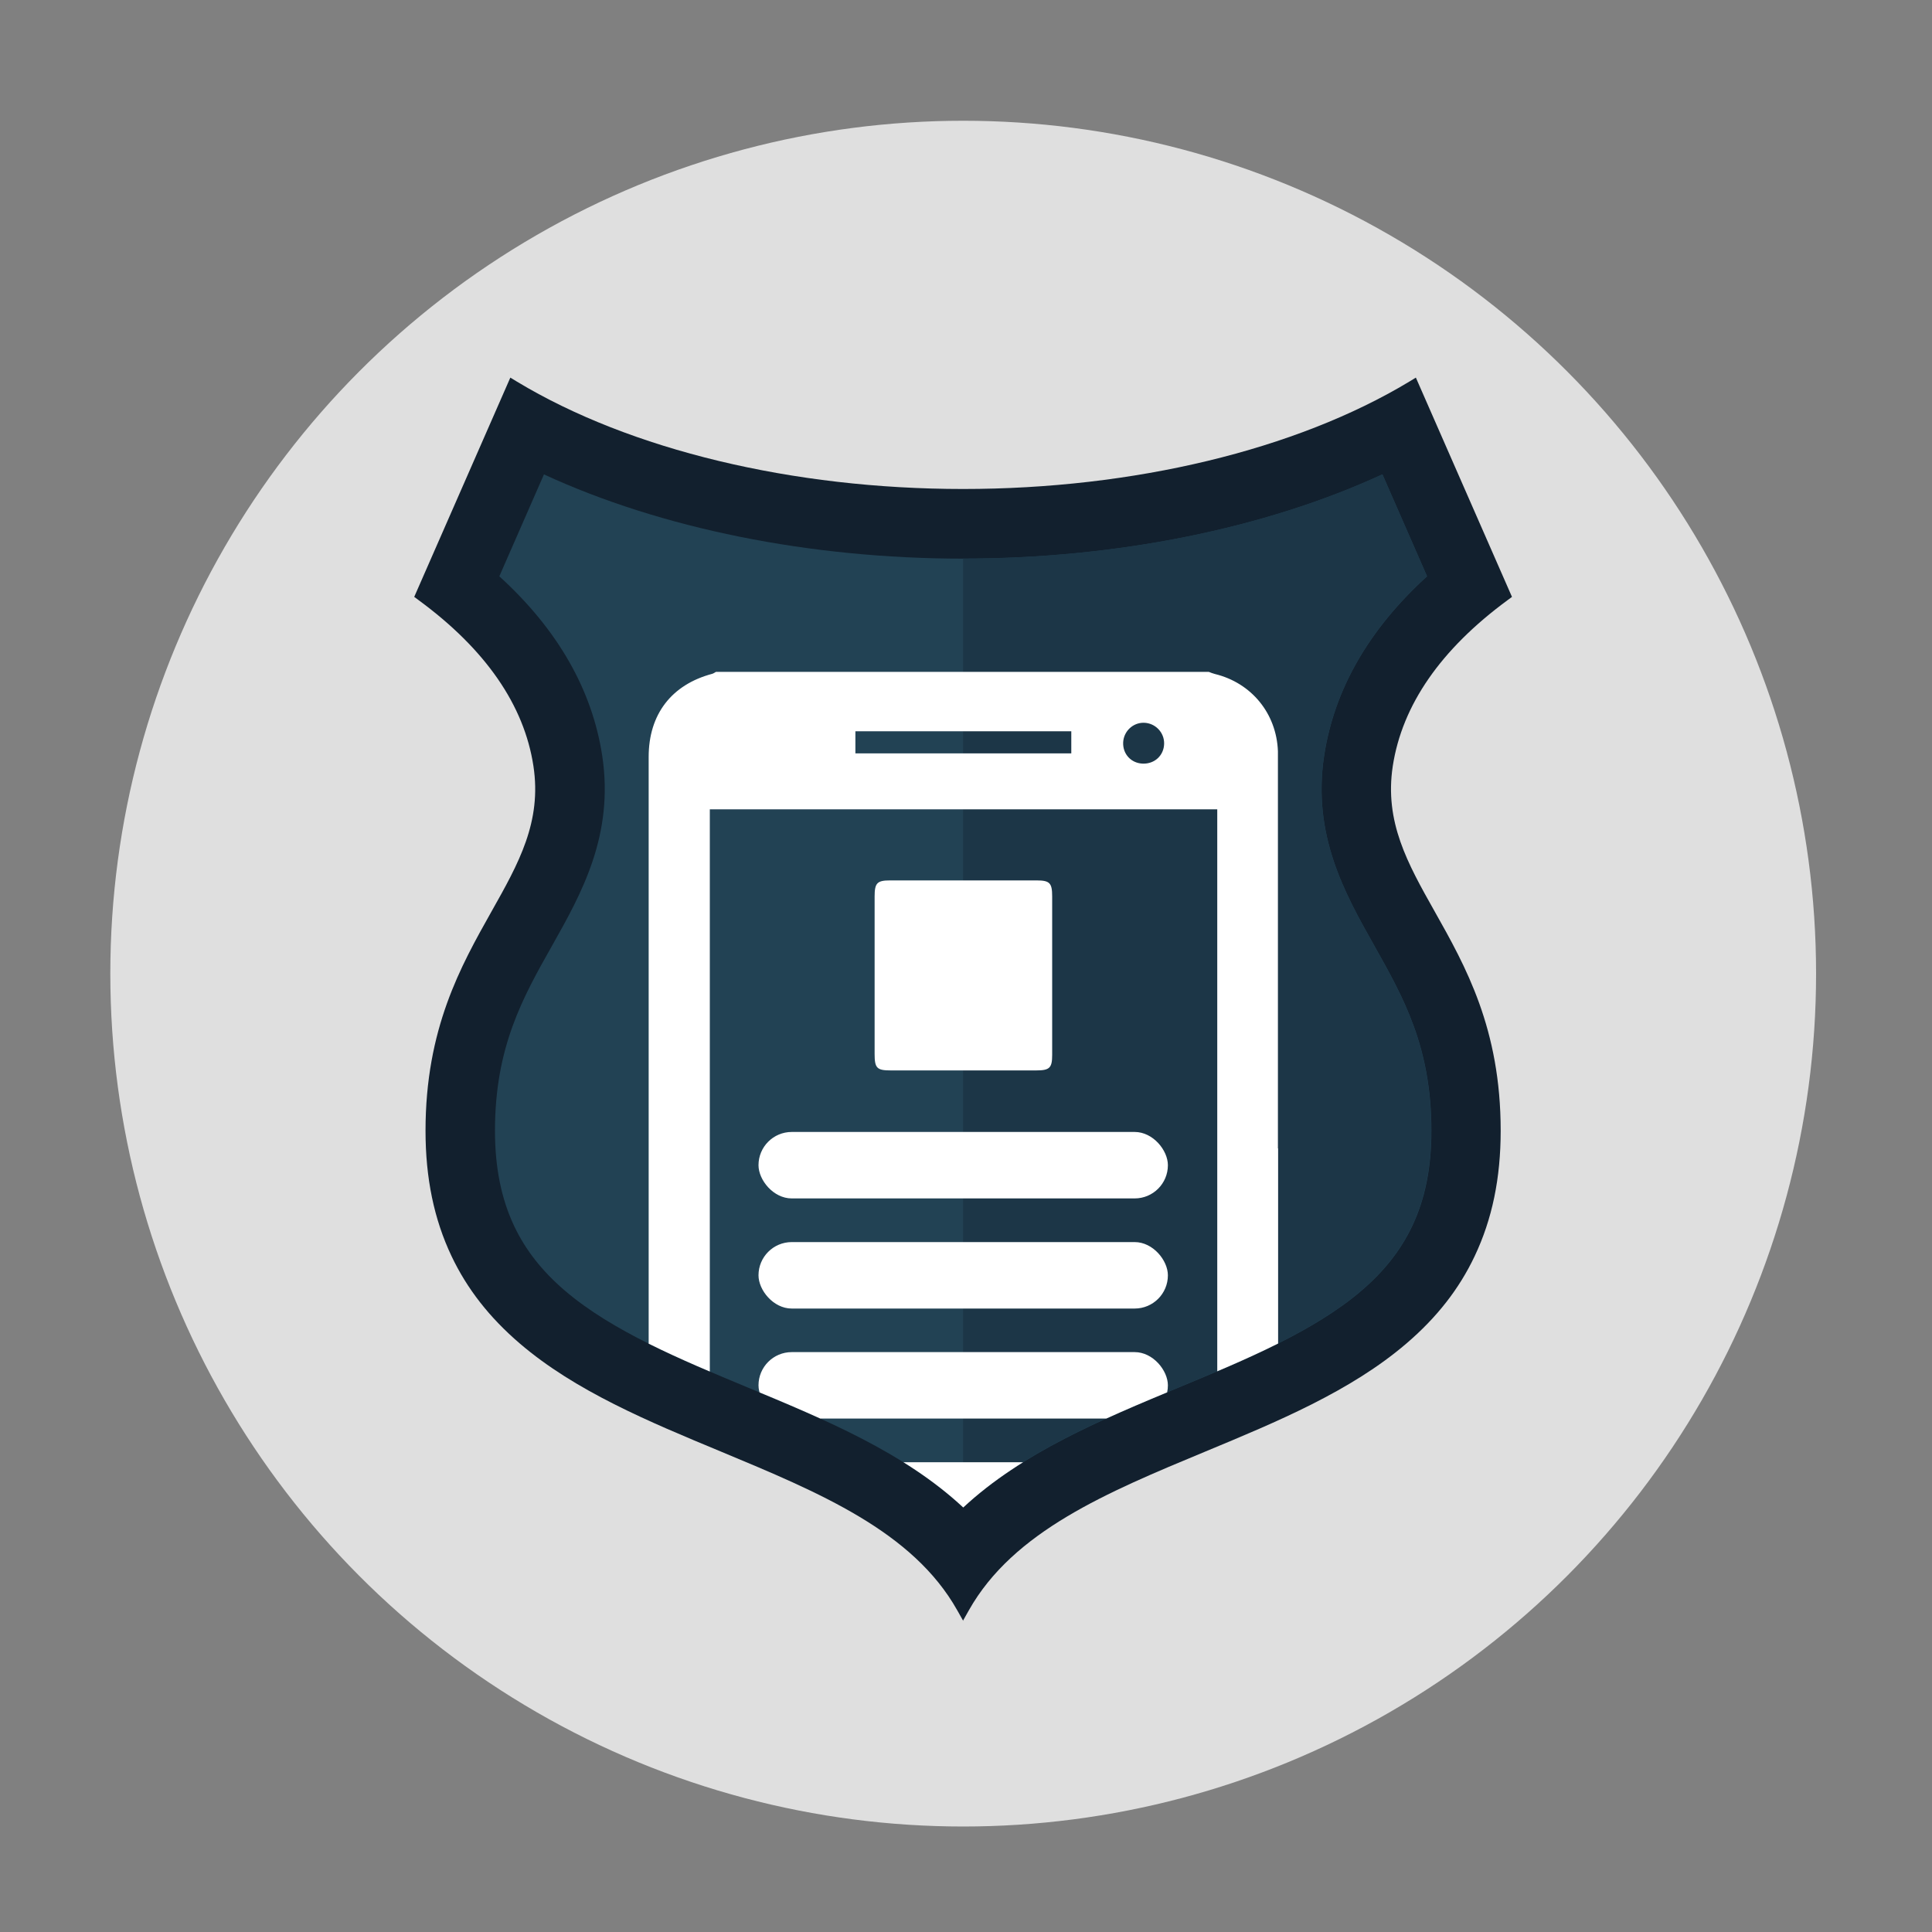 <?xml version="1.0" encoding="UTF-8"?><svg xmlns="http://www.w3.org/2000/svg" xmlns:xlink="http://www.w3.org/1999/xlink" viewBox="0 0 200 200"><rect x="0" y="0" width="200" height="200" fill="#808080" stroke="none"/><defs><style>.d{fill:#fff;}.e{fill:#12202e;}.f{fill:#224254;}.g{clip-path:url(#c);}.h{fill:none;}.i{fill:#1c3647;}.j{fill:#f6f6f6;isolation:isolate;opacity:.8;}</style><clipPath id="c"><path class="h" d="M99.71,156.05c-6.11-5.69-14.33-9.11-22.36-12.44-6.87-2.86-13.97-5.81-18.87-10-2.36-2.02-4.07-4.2-5.24-6.66-1.34-2.83-2-6.06-2-9.89,0-8.67,2.87-13.78,5.92-19.18,3.02-5.36,6.43-11.43,5.18-19.66-1.05-6.84-4.62-13.07-10.65-18.56l4.62-10.55c12.11,5.59,27.5,8.72,43.4,8.72s31.29-3.13,43.4-8.72l4.62,10.55c-6.03,5.49-9.61,11.72-10.65,18.56-1.26,8.24,2.16,14.31,5.18,19.66,3.04,5.4,5.92,10.51,5.92,19.18,0,3.83-.65,7.06-2,9.89-1.17,2.46-2.88,4.64-5.24,6.66-4.89,4.19-12,7.15-18.86,10-8.03,3.34-16.26,6.76-22.36,12.44Z"/></clipPath></defs><g id="a"><circle class="j" cx="99.71" cy="100.79" r="88.29"/></g><g id="b"><path class="e" d="M99.71,167.79l-.62-1.1c-4.6-8.17-14.27-12.18-24.5-16.44-7.39-3.07-15.03-6.24-20.79-11.18-3.14-2.69-5.45-5.65-7.06-9.04-1.81-3.82-2.69-8.06-2.69-12.98,0-10.56,3.64-17.02,6.84-22.71,2.8-4.97,5.21-9.26,4.33-15.04-.96-6.31-4.96-12.09-11.88-17.17l-.46-.34,9.95-22.7,.69,.42c11.71,7.06,28.54,11.11,46.18,11.11s34.46-4.05,46.18-11.11l.69-.42,9.95,22.7-.46,.34c-6.92,5.09-10.91,10.86-11.88,17.17-.88,5.78,1.53,10.07,4.33,15.04,3.21,5.7,6.84,12.15,6.84,22.71,0,4.92-.88,9.16-2.69,12.98-1.61,3.4-3.92,6.35-7.06,9.04-5.76,4.94-13.4,8.11-20.79,11.18-10.24,4.25-19.9,8.27-24.51,16.44l-.62,1.1Z"/><path class="f" d="M99.71,156.05c-6.11-5.69-14.33-9.11-22.36-12.44-6.87-2.86-13.97-5.81-18.87-10-2.36-2.02-4.07-4.2-5.24-6.66-1.34-2.83-2-6.06-2-9.89,0-8.67,2.87-13.78,5.92-19.18,3.02-5.36,6.43-11.43,5.18-19.66-1.05-6.84-4.62-13.07-10.65-18.56l4.62-10.55c12.11,5.59,27.5,8.72,43.4,8.72s31.29-3.13,43.4-8.72l4.62,10.55c-6.03,5.49-9.61,11.72-10.65,18.56-1.26,8.24,2.16,14.31,5.18,19.66,3.04,5.4,5.92,10.51,5.92,19.18,0,3.83-.65,7.06-2,9.89-1.17,2.46-2.88,4.64-5.24,6.66-4.89,4.19-12,7.15-18.86,10-8.03,3.34-16.26,6.76-22.36,12.44Z"/><path class="i" d="M142.25,97.87c-3.02-5.35-6.43-11.42-5.18-19.66,1.05-6.84,4.62-13.07,10.65-18.56l-4.62-10.55c-12.11,5.59-27.5,8.72-43.4,8.72v98.22c6.11-5.69,14.33-9.11,22.36-12.44,6.87-2.85,13.97-5.81,18.86-10,2.36-2.02,4.07-4.2,5.24-6.66,1.34-2.83,2-6.06,2-9.89,0-8.67-2.87-13.77-5.92-19.18Z"/><g class="g"><g><path class="d" d="M132.29,118.88c0-13.37,0-26.74,0-40.11,0-.34,0-.67,0-1.01-.15-3.91-2.74-7.07-6.53-7.99-.21-.05-.42-.14-.63-.22h-51.01c-.13,.07-.25,.16-.38,.2-4.22,1.12-6.59,4.19-6.59,8.6,0,28.2,0,56.4,0,84.59h0v15.76c0,3.59,2.91,6.5,6.5,6.5h52.16c3.59,0,6.5-2.91,6.5-6.5v-59.82h0Zm-13.88-44.06c1.18,.02,2.13,1,2.1,2.18-.03,1.2-.98,2.09-2.21,2.05-1.21-.04-2.09-1-2.03-2.21,.06-1.14,1.01-2.04,2.14-2.02Zm-29.86,.88h22.35v2.29h-22.35v-2.29Zm-15.07,97.77V83.78h52.53v1.41c0,11.23,0,22.46,0,33.7h0v54.76s-40.09-.17-52.53-.17Z"/><path class="d" d="M107.3,91.14c-5.05,0-10.11,0-15.16,0-1.35,0-1.6,.27-1.6,1.67,0,2.7,0,5.39,0,8.09s0,5.47,0,8.2c0,1.47,.23,1.71,1.67,1.71,5.02,0,10.03,0,15.05,0,1.4,0,1.66-.26,1.66-1.61,0-5.47,0-10.93,0-16.4,0-1.4-.25-1.66-1.62-1.66Z"/><rect class="d" x="78.52" y="117.18" width="42.38" height="6.88" rx="3.44" ry="3.44"/><rect class="d" x="78.52" y="128.58" width="42.38" height="6.88" rx="3.44" ry="3.44"/><rect class="d" x="78.52" y="139.97" width="42.38" height="6.88" rx="3.44" ry="3.44"/><rect class="d" x="78.52" y="151.37" width="42.38" height="6.88" rx="3.44" ry="3.44"/></g></g></g></svg>